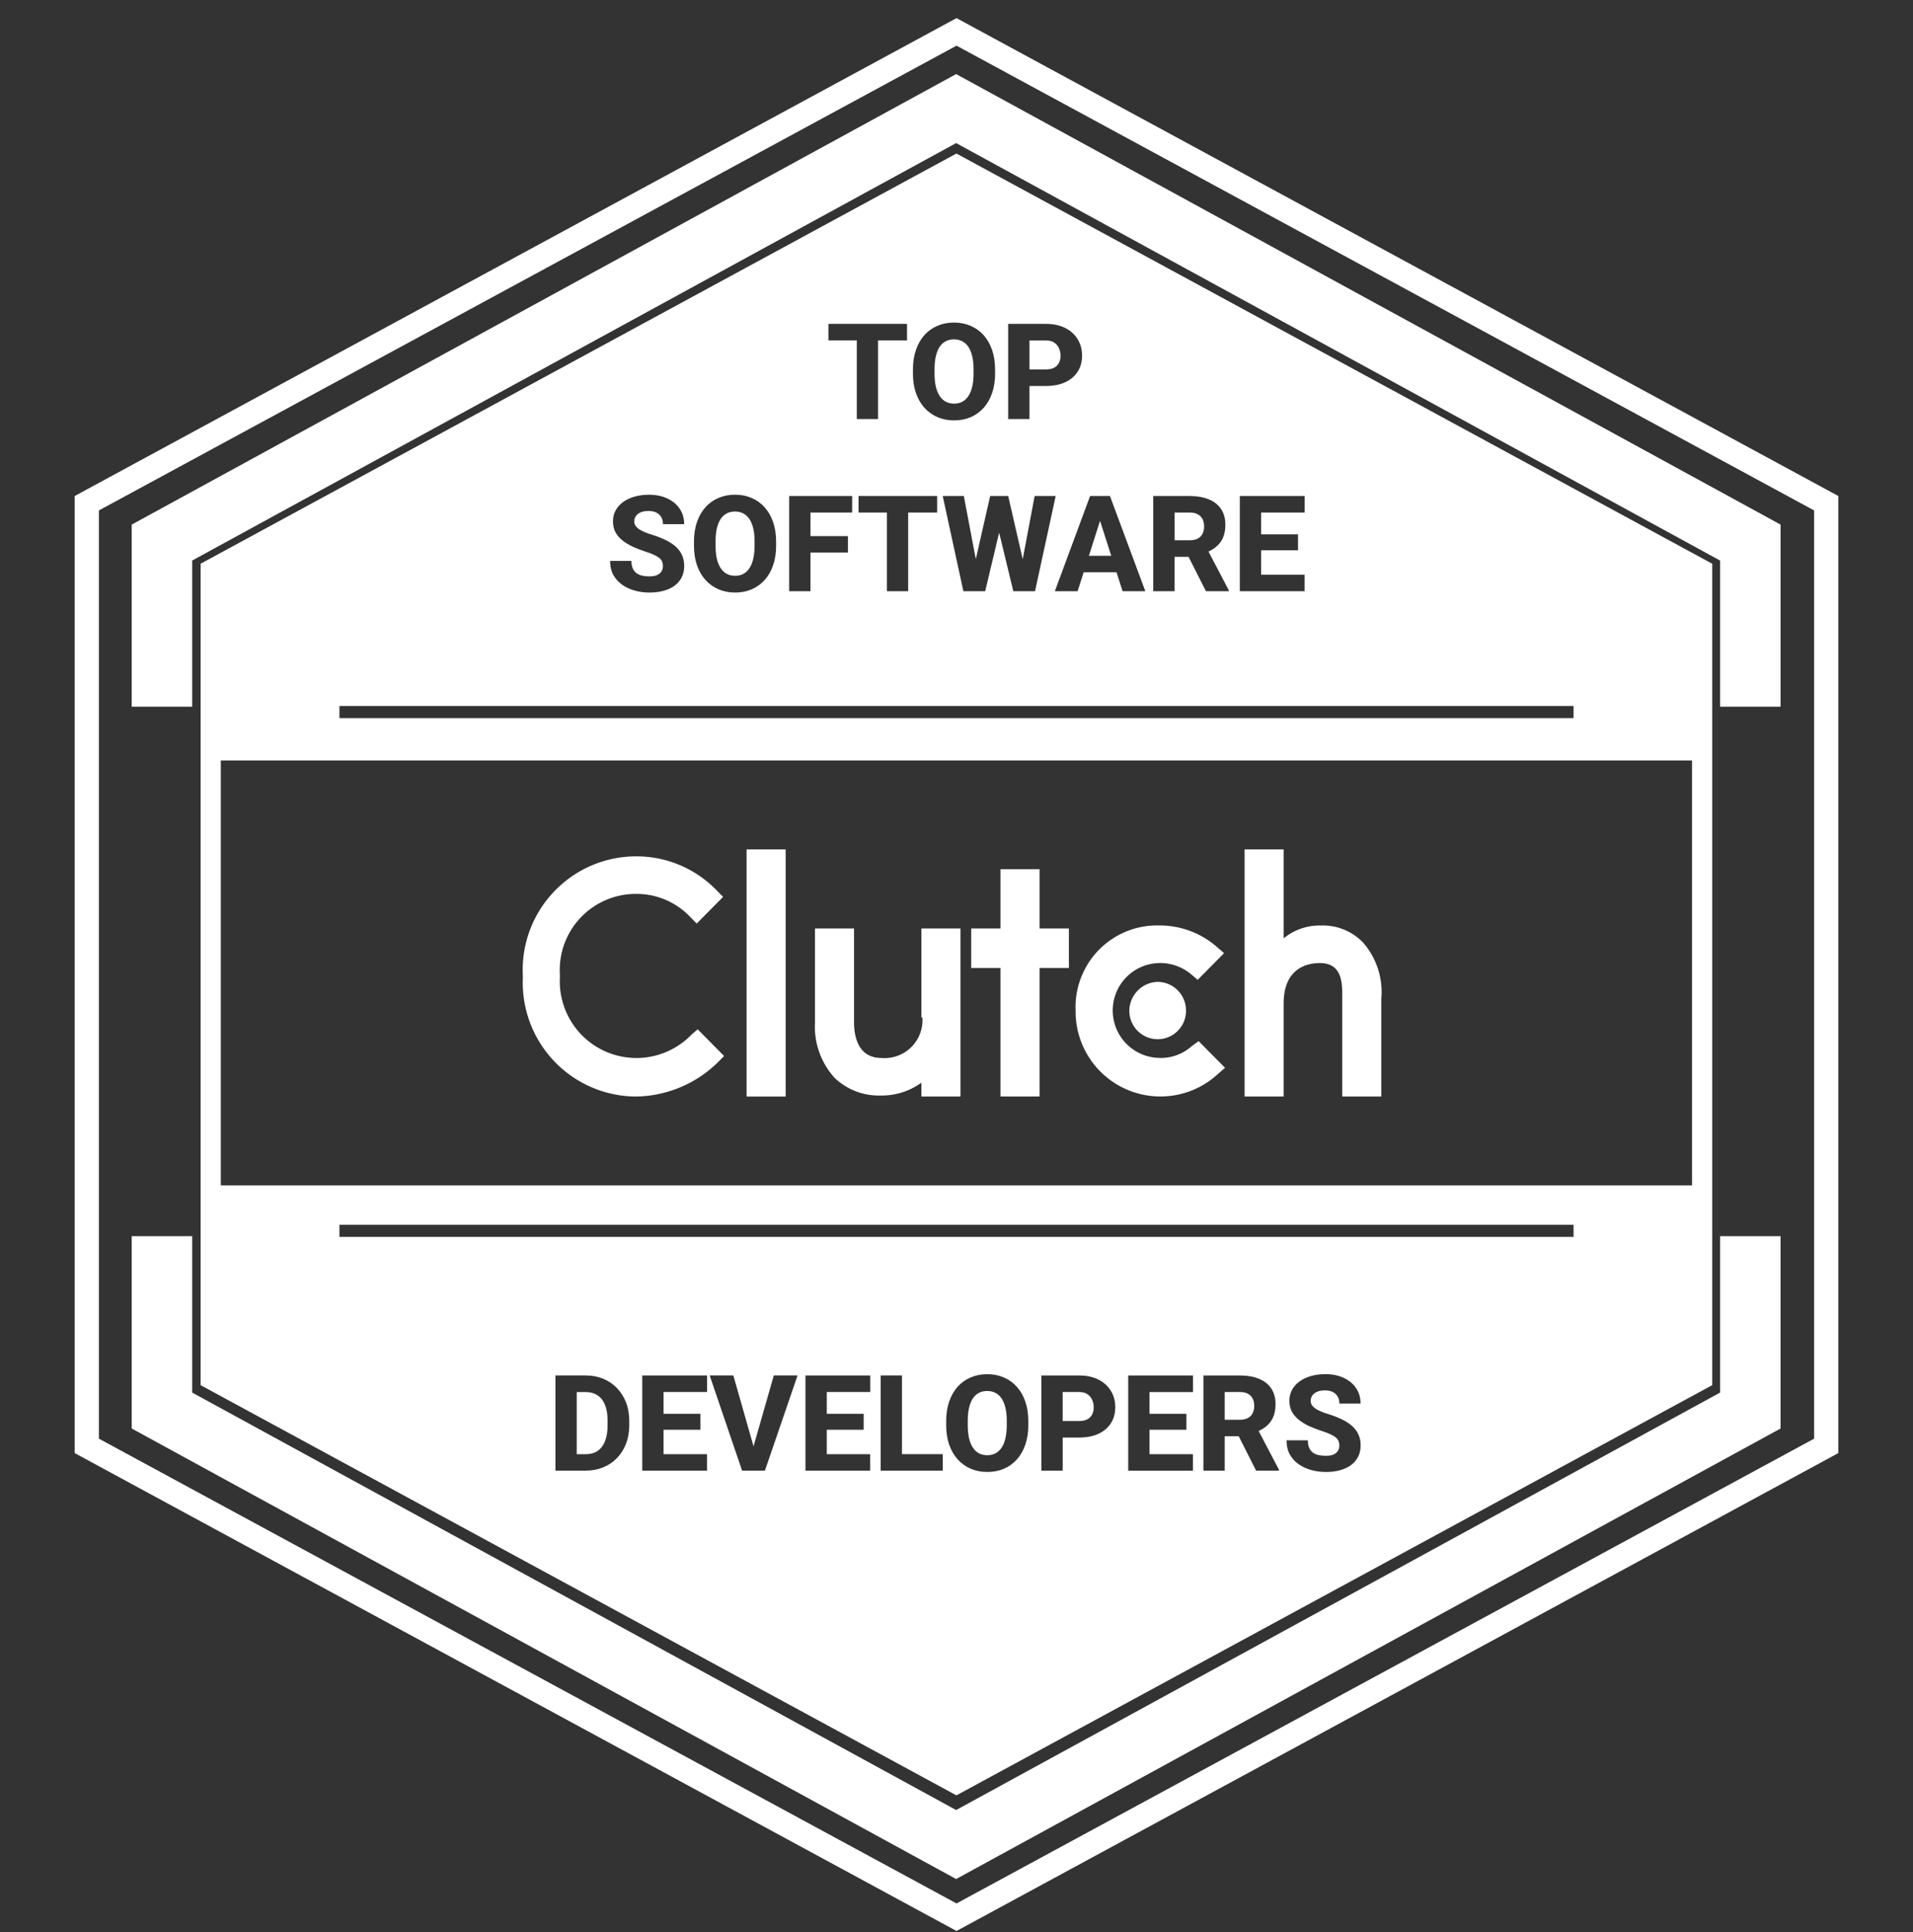 <svg xmlns="http://www.w3.org/2000/svg" fill="none" viewBox="0 0 100 101"><rect x="0" y="0" width="100" height="101" fill="#333333" stroke="none"/><g fill="#fff" clip-path="url(#clip0_9221_2280)"><path d="M89.915 36.945h3.162v-9.52L49.981 3.873 6.885 27.425v9.52h3.162v-7.642L49.981 7.48 89.915 29.304v7.642ZM6.885 74.679 49.981 98.231l43.096-23.552V64.624H89.915v8.177L49.981 94.624 10.047 72.801V64.624H6.885v10.055ZM41.069 44.404h-2.042v12.92h2.042V44.404ZM48.095 54.03c.101-.268.143-.555.122-.841h-.051v-4.651h2.042v8.785h-2.042v-.724a3.531 3.531 0 0 1-2.144.672 3.33 3.33 0 0 1-1.293-.224c-.412-.16-.788-.4-1.107-.706a3.982 3.982 0 0 1-.8-1.345 3.979 3.979 0 0 1-.22-1.549v-4.909h2.042v4.909c0 .723.205 1.86 1.43 1.86.285.025.573-.013.842-.111.27-.097.515-.252.718-.454.204-.201.362-.445.462-.713ZM52.3 45.438h2.042v3.101h1.533v2.067h-1.533v6.718h-2.042v-6.718h-1.531v-2.067h1.531v-3.101ZM60.616 55.307a2.428 2.428 0 0 0 1.685-.62l.357-.259 1.379 1.395-.358.31c-.636.592-1.431.984-2.287 1.127a4.426 4.426 0 0 1-2.529-.32c-.794-.352-1.467-.93-1.935-1.661-.469-.732-.712-1.585-.701-2.454a4.266 4.266 0 0 1 .283-1.718c.211-.547.533-1.045.945-1.462a4.265 4.265 0 0 1 1.45-.962 4.258 4.258 0 0 1 1.713-.302c1.108-.001 2.18.403 3.011 1.137l.358.31-1.379 1.395-.306-.258a2.517 2.517 0 0 0-1.685-.62 2.476 2.476 0 0 0-1.734.736 2.482 2.482 0 0 0-.716 1.744c0 .653.257 1.28.716 1.744a2.477 2.477 0 0 0 1.734.736ZM69.041 48.383c.419-.016.837.058 1.225.219a2.907 2.907 0 0 1 1.022.711c.336.398.591.858.749 1.355.158.497.215 1.02.17 1.539v5.116h-2.042v-5.204c.001-.724.003-1.773-1.174-1.773-.511 0-1.89.155-1.89 2.119v4.858h-2.042V44.404h2.042v4.651a2.962 2.962 0 0 1 1.941-.672ZM34.05 55.233a4.004 4.004 0 0 0 2.116-1.164l.306-.258 1.379 1.395-.307.31c-1.155 1.146-2.712 1.795-4.339 1.808a5.941 5.941 0 0 1-2.323-.503c-.733-.322-1.393-.789-1.941-1.373a5.965 5.965 0 0 1-1.249-2.024c-.276-.752-.398-1.552-.358-2.352a5.948 5.948 0 0 1 .337-2.37c.272-.759.696-1.454 1.245-2.044a5.934 5.934 0 0 1 1.95-1.387 5.93 5.93 0 0 1 2.338-.503 5.823 5.823 0 0 1 2.332.457 5.828 5.828 0 0 1 1.956 1.351l.307.31-1.379 1.395-.306-.31c-.371-.4-.821-.717-1.323-.931a3.869 3.869 0 0 0-1.587-.309c-.545.004-1.085.121-1.583.343a3.973 3.973 0 0 0-1.315.946c-.369.402-.651.876-.829 1.392a3.986 3.986 0 0 0-.205 1.608 4.013 4.013 0 0 0 .565 2.35c.425.706 1.058 1.264 1.812 1.598.754.333 1.592.426 2.4.265Z"/><path d="M61.996 52.829c.002-.395-.153-.775-.431-1.056a1.49 1.49 0 0 0-1.05-.443c-.392.011-.765.173-1.04.452a1.528 1.528 0 0 0-.44 1.046c-.001.092.007.184.022.275.018.102.047.202.086.298.074.182.182.347.32.486.138.139.302.25.482.326a1.482 1.482 0 0 0 .709.108 1.458 1.458 0 0 0 .204-.034 1.468 1.468 0 0 0 .229-.074c.181-.075.345-.186.482-.326s.247-.305.32-.486c.074-.182.11-.376.108-.572Z"/><path fill-rule="evenodd" d="M3.905 75.964 50.001 100.947l46.095-24.983V25.93L50.001.947 3.905 25.93v50.034ZM50.001 99.507 5.17 75.21V26.684L50.001 2.387l44.83 24.297v48.526L50.001 99.507Z" clip-rule="evenodd"/><path d="M50.892 19.532v-.229c0-.253-.023-.476-.068-.67-.045-.196-.112-.36-.198-.492-.087-.132-.194-.231-.321-.297-.128-.068-.272-.103-.434-.103-.169 0-.316.034-.441.103-.125.066-.231.165-.318.297-.084.132-.149.296-.195.492-.043.194-.065.417-.065.67v.229c0 .251.022.474.065.67.046.194.112.358.198.492.087.135.193.236.318.304.128.068.276.103.444.103.162 0 .305-.034.431-.103.128-.068.235-.17.321-.304.087-.134.151-.298.195-.492.046-.196.068-.419.068-.67ZM53.815 19.314v-1.518h.848c.185 0 .333.038.444.113.114.075.197.174.25.297.055.121.082.252.082.393 0 .137-.027.26-.082.369-.052.107-.136.191-.25.253-.112.061-.26.092-.444.092h-.848ZM52.628 74.278v.229c0 .251-.023.474-.068.67-.043.194-.108.358-.195.492-.086.134-.194.236-.321.304-.125.068-.269.102-.431.102-.169 0-.317-.034-.444-.102-.125-.068-.231-.17-.318-.304-.087-.134-.153-.298-.198-.492-.043-.196-.065-.419-.065-.67v-.229c0-.253.022-.476.065-.67.046-.196.111-.36.195-.492.087-.132.193-.231.318-.297.125-.068.272-.102.441-.102.162 0 .306.034.434.102.128.066.235.165.321.297.087.132.153.296.198.492.045.194.068.417.068.67ZM64.82 74.22H64.02v-1.449h.796c.164 0 .301.03.41.089.112.057.196.14.253.249.057.109.085.239.085.39 0 .146-.028.273-.085.383-.055.107-.137.19-.246.249-.109.059-.247.089-.414.089ZM56.398 74.289h-.848v-1.518h.848c.185 0 .333.038.444.113.114.075.197.174.249.297.055.121.082.252.082.393 0 .137-.027.26-.082.369-.052.107-.136.191-.249.253-.112.061-.26.092-.444.092ZM30.609 76.022h-.462v-3.25h.455c.187 0 .352.032.496.096.146.064.268.16.366.287.098.128.172.286.222.475.05.187.075.403.075.649v.229c0 .326-.044.603-.133.831-.089.226-.219.396-.39.513-.171.114-.381.171-.629.171ZM61.398 28.245h.8c.166 0 .304-.03.414-.089.109-.059.191-.142.246-.25.057-.109.086-.237.086-.383 0-.15-.029-.28-.086-.39-.057-.109-.141-.193-.253-.249-.109-.059-.246-.089-.41-.089h-.796v1.449ZM58.089 29.055h-1.168l.583-1.829.585 1.829ZM39.445 28.532v-.229c0-.253-.023-.476-.068-.67-.046-.196-.112-.36-.198-.492-.087-.132-.194-.231-.321-.297-.128-.068-.272-.103-.434-.103-.169 0-.316.034-.441.103-.125.066-.231.165-.318.297-.084.132-.149.296-.195.492-.043.194-.065.417-.065.67v.229c0 .251.022.474.065.67.046.194.112.358.198.492.087.135.193.236.318.304.128.068.276.103.444.103.162 0 .305-.034.431-.103.128-.068.235-.17.321-.304.087-.134.152-.298.195-.492.045-.196.068-.419.068-.67Z"/><path fill-rule="evenodd" d="M49.996 93.857 10.488 72.413V29.47L49.996 8.026 89.504 29.47v42.943L49.996 93.857Zm38.454-54.1H11.542v22.213h76.908V39.757Zm-6.194-2.216H17.743v-.633h64.513v.633Zm0 27.12H17.743v-.633h64.513v.633ZM52.017 19.31v.222c0 .378-.052.718-.157 1.019-.103.301-.249.557-.441.769-.189.212-.415.375-.677.489-.26.112-.548.168-.865.168-.317 0-.606-.056-.868-.168-.262-.114-.49-.277-.684-.489-.191-.212-.34-.468-.444-.769-.105-.301-.157-.64-.157-1.019v-.222c0-.378.052-.718.157-1.019.105-.303.252-.56.441-.772.191-.212.418-.374.68-.485.262-.114.551-.171.868-.171s.606.057.868.171c.262.112.488.273.677.485.191.212.34.469.444.772.105.301.157.64.157 1.019Zm1.798.868h.848c.397 0 .736-.065 1.019-.195.285-.132.502-.317.653-.554.153-.237.229-.516.229-.837 0-.321-.076-.606-.229-.855-.15-.251-.368-.448-.653-.591-.283-.144-.622-.215-1.019-.215h-1.962v4.976h1.114v-1.73Zm-.062 54.329v-.222c0-.378-.052-.718-.157-1.018-.105-.303-.253-.561-.444-.772-.189-.212-.415-.374-.677-.485-.262-.114-.551-.171-.868-.171-.317 0-.606.057-.868.171-.262.112-.489.273-.68.485-.189.212-.336.469-.441.772-.105.301-.157.64-.157 1.018v.222c0 .378.052.718.157 1.018.105.301.253.557.444.769.194.212.422.375.684.489.262.112.551.167.868.167s.605-.056.865-.167c.262-.114.488-.277.677-.489.191-.212.338-.468.441-.769.105-.301.157-.64.157-1.018Zm16.259 1.063c0-.084-.013-.16-.038-.226-.025-.068-.071-.131-.137-.188-.066-.057-.16-.114-.28-.171-.121-.059-.279-.12-.475-.181-.223-.073-.436-.155-.639-.246-.201-.093-.379-.202-.537-.325-.157-.123-.281-.267-.372-.431-.089-.164-.133-.355-.133-.574 0-.212.047-.403.14-.574.093-.171.225-.317.393-.438.169-.123.367-.216.595-.28.228-.066.478-.099.752-.099.365 0 .685.065.96.195.278.128.494.308.649.54.155.23.233.498.233.803h-1.107c0-.134-.028-.253-.085-.355-.055-.105-.139-.187-.253-.246-.112-.059-.252-.089-.42-.089-.164 0-.302.025-.413.075-.109.048-.193.114-.249.198-.055.084-.082.177-.082.277 0 .08.021.153.062.219.043.064.105.124.184.181.082.055.182.107.301.157.118.05.254.098.407.144.267.084.502.178.708.28.207.102.382.219.523.349.141.13.247.277.318.441.073.164.109.35.109.557 0 .221-.043.417-.13.588-.084.171-.207.317-.369.438-.16.118-.351.208-.574.27-.223.062-.473.092-.749.092-.251 0-.498-.032-.742-.096-.244-.066-.465-.166-.663-.301-.196-.134-.353-.305-.472-.513-.116-.21-.174-.458-.174-.745h1.114c0 .15.022.278.065.383.043.103.105.186.185.25.082.064.181.109.297.137.116.027.246.041.39.041.166 0 .301-.023.403-.068.105-.048.182-.113.232-.195.05-.082.075-.173.075-.273Zm-7.106-3.664h1.911c.381 0 .71.057.988.171.28.114.496.283.646.506.15.223.226.499.226.827 0 .274-.044.506-.133.697-.089.191-.214.35-.376.475-.111.087-.236.163-.373.227l1.06 2.022v.051h-1.193l-.909-1.798h-.732v1.798h-1.114v-4.977Zm-.547 4.977v-.861h-2.269v-1.278h1.928v-.834h-1.928v-1.138h2.273v-.865h-3.387v4.977h3.384Zm-5.961-1.73h-.848v1.73H54.436v-4.977h1.962c.397 0 .736.072 1.019.215.285.144.502.341.653.591.153.248.229.533.229.854 0 .321-.076.601-.229.837-.15.237-.368.422-.653.554-.282.13-.622.195-1.019.195Zm-7.116.868v.861h-3.247v-4.977h1.114v4.115h2.133Zm-3.794.861v-.861h-2.269v-1.278h1.928v-.834h-1.928v-1.138h2.273v-.865H42.104v4.977h3.384Zm-6.696 0h1.193l1.706-4.977h-1.241l-1.06 3.705-1.056-3.705h-1.237l1.695 4.977Zm-1.835 0v-.861H34.687v-1.278h1.928v-.834H34.687v-1.138h2.273v-.865h-3.387v4.977h3.384Zm-6.347 0h-1.576v-4.977h1.569c.337 0 .645.057.923.171.28.114.522.277.725.489.205.212.363.463.475.752.112.289.168.612.168.967v.222c0 .353-.056.676-.168.967-.112.289-.27.54-.475.752-.203.21-.443.371-.721.485-.278.114-.585.171-.919.171Zm15.289-54.975v-4.112h1.514v-.865h-4.108v.865h1.483v4.112h1.111Zm22.295 8.139v.861h-3.384v-4.976h3.387v.865h-2.273v1.138h1.928v.834h-1.928v1.278h2.27Zm-5.999-4.115h-1.911v4.976h1.114v-1.798h.732l.909 1.798h1.193v-.051l-1.06-2.022c.138-.064.262-.14.373-.227.162-.125.287-.284.376-.475.089-.191.133-.424.133-.697 0-.328-.075-.604-.226-.827-.15-.223-.366-.392-.646-.506-.278-.114-.607-.171-.988-.171Zm-4.173 0h-1.039l-1.842 4.976h1.19l.316-.991h1.718l.317.991h1.189l-1.849-4.976Zm-7.663 4.976-1.08-4.976h1.104l.626 3.299.751-3.299h.943l.758 3.303.623-3.303h1.101l-1.08 4.976h-1.135l-.741-3.063L51.5 30.908h-1.142Zm-2.885-4.112v4.112h-1.111v-4.112h-1.483v-.865h4.108v.865h-1.514Zm-5.106 1.234v-1.234h2.177v-.865h-3.292v4.976h1.114v-2.017h1.958v-.861h-1.958Zm-1.798.28v.222c0 .378-.052.718-.157 1.019-.102.301-.249.557-.441.769-.189.212-.415.375-.677.489-.26.112-.548.168-.865.168s-.606-.056-.868-.168c-.262-.114-.49-.277-.684-.489-.191-.212-.34-.468-.444-.769-.105-.301-.157-.64-.157-1.019v-.222c0-.378.052-.718.157-1.019.105-.303.252-.56.441-.772.191-.212.418-.374.68-.485.262-.114.551-.171.868-.171.317 0 .606.057.868.171.262.112.488.273.677.485.191.212.34.469.444.772.105.301.157.64.157 1.019Zm-5.954 1.06c.025.066.038.141.038.226 0 .1-.025.191-.075.274-.05.082-.128.147-.232.195-.102.046-.237.068-.403.068-.144 0-.273-.014-.39-.041-.116-.027-.215-.073-.297-.137-.08-.064-.141-.147-.185-.249-.043-.105-.065-.232-.065-.383h-1.114c0 .287.058.535.174.745.118.207.276.378.472.513.198.134.419.235.663.301.244.064.491.096.742.096.276 0 .525-.031.749-.092.223-.061.415-.151.574-.27.162-.121.285-.267.369-.438.087-.171.13-.367.13-.588 0-.207-.036-.393-.109-.557-.071-.164-.177-.311-.318-.441-.141-.13-.316-.246-.523-.349-.205-.102-.441-.196-.708-.28-.153-.045-.288-.093-.407-.143-.118-.05-.219-.103-.301-.157-.08-.057-.141-.117-.184-.181-.041-.066-.062-.139-.062-.219 0-.1.027-.193.082-.277.057-.084.14-.15.249-.198.112-.05.249-.075.414-.075.169 0 .309.03.42.089.114.059.198.141.253.246.057.103.085.221.085.355h1.107c0-.305-.077-.573-.233-.803-.155-.233-.371-.412-.649-.54-.276-.13-.596-.195-.96-.195-.274 0-.524.033-.752.099-.228.064-.426.157-.595.28-.169.121-.3.267-.393.438-.093.171-.14.362-.14.574 0 .219.044.41.133.574.091.164.215.308.373.431.157.123.336.231.537.325.203.091.416.173.639.246.196.061.354.122.475.181.121.057.214.114.28.171.066.057.112.12.137.188Z" clip-rule="evenodd"/></g><defs><clipPath id="clip0_9221_2280"><path fill="#fff" d="M0 .947h100v100H0z"/></clipPath></defs></svg>